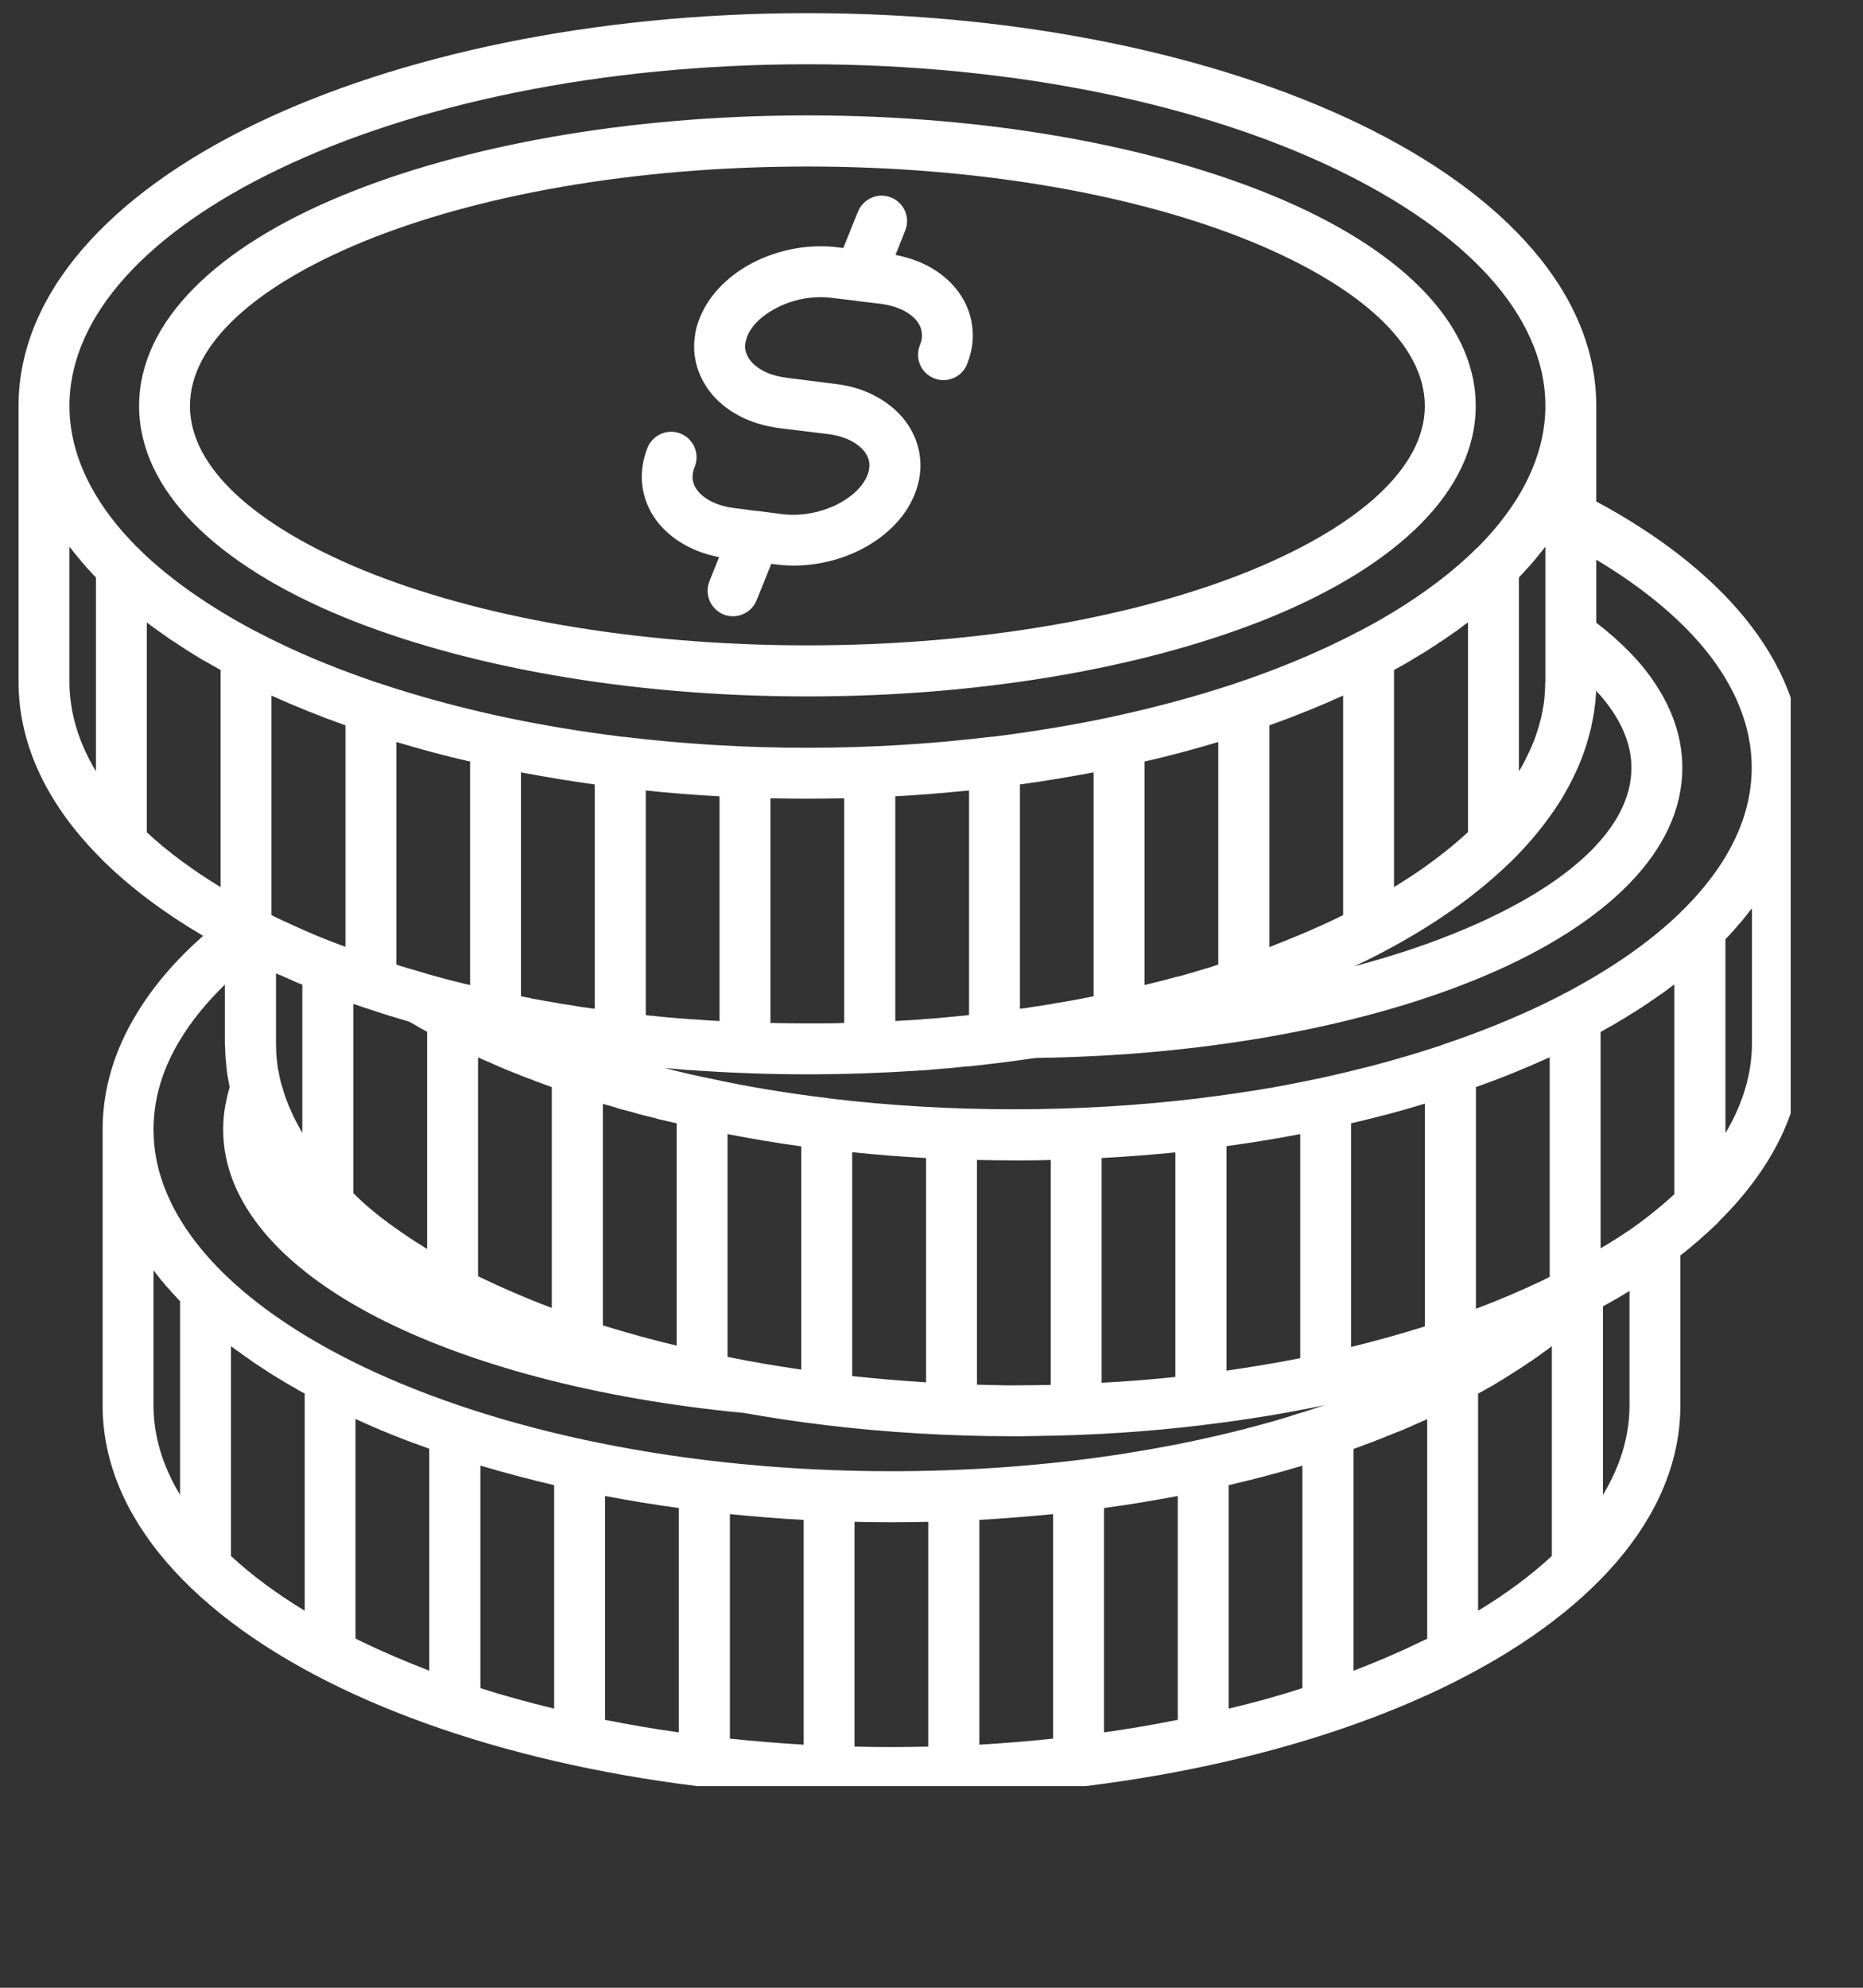 <svg xmlns="http://www.w3.org/2000/svg" xmlns:xlink="http://www.w3.org/1999/xlink" width="45" zoomAndPan="magnify" viewBox="0 0 33.75 36" height="48" preserveAspectRatio="xMidYMid meet" version="1.2"><rect x="0" y="0" width="33.75" height="36" fill="#333333" stroke="none"/><defs><clipPath id="fc870c5923"><path d="M 0.336 0.238 L 32.441 0.238 L 32.441 32.348 L 0.336 32.348 Z M 0.336 0.238 "/></clipPath></defs><g id="af3a4cf1a2"><g clip-rule="nonzero" clip-path="url(#fc870c5923)"><path style=" stroke:none;fill-rule:nonzero;fill:#ffffff;fill-opacity:1;" d="M 14.625 0.238 Z M 12.625 9.973 C 12.746 10.023 12.883 10.062 13.027 10.09 L 12.852 10.527 C 12.758 10.766 12.871 11.031 13.109 11.129 C 13.344 11.223 13.613 11.105 13.707 10.871 L 13.973 10.211 L 14.062 10.223 C 14.582 10.289 15.113 10.188 15.555 9.973 C 16.02 9.746 16.395 9.391 16.57 8.953 C 16.617 8.836 16.648 8.719 16.664 8.598 C 16.707 8.262 16.621 7.945 16.438 7.676 C 16.266 7.426 16.004 7.223 15.68 7.09 C 15.516 7.023 15.328 6.977 15.129 6.953 L 14.238 6.84 C 14.121 6.824 14.012 6.797 13.914 6.758 C 13.762 6.695 13.645 6.605 13.574 6.504 C 13.516 6.418 13.488 6.32 13.5 6.223 L 13.504 6.219 C 13.508 6.18 13.52 6.137 13.535 6.094 C 13.621 5.879 13.832 5.691 14.102 5.559 C 14.391 5.418 14.738 5.352 15.07 5.395 L 15.492 5.445 C 15.508 5.449 15.527 5.449 15.543 5.453 L 15.965 5.504 C 16.082 5.52 16.188 5.547 16.285 5.586 C 16.441 5.648 16.559 5.738 16.629 5.84 C 16.688 5.926 16.711 6.023 16.699 6.125 C 16.695 6.164 16.684 6.207 16.664 6.254 C 16.57 6.488 16.684 6.758 16.922 6.852 C 17.156 6.945 17.426 6.832 17.52 6.594 C 17.566 6.477 17.598 6.359 17.613 6.238 C 17.652 5.902 17.57 5.586 17.387 5.32 C 17.215 5.07 16.953 4.863 16.629 4.734 C 16.504 4.684 16.367 4.645 16.223 4.617 L 16.398 4.176 C 16.496 3.941 16.379 3.672 16.145 3.578 C 15.906 3.48 15.641 3.598 15.543 3.832 L 15.277 4.492 L 15.184 4.48 C 14.668 4.414 14.137 4.516 13.695 4.73 C 13.23 4.957 12.855 5.316 12.68 5.75 C 12.629 5.871 12.598 5.992 12.586 6.109 C 12.543 6.441 12.629 6.758 12.812 7.027 C 12.984 7.277 13.246 7.484 13.57 7.613 C 13.734 7.68 13.918 7.727 14.121 7.754 L 15.012 7.863 C 15.129 7.879 15.238 7.906 15.332 7.945 C 15.488 8.008 15.605 8.098 15.676 8.199 C 15.734 8.285 15.762 8.383 15.746 8.48 C 15.742 8.523 15.73 8.566 15.711 8.613 C 15.625 8.824 15.418 9.012 15.148 9.145 C 14.855 9.285 14.508 9.352 14.176 9.312 L 13.758 9.258 C 13.738 9.254 13.723 9.254 13.703 9.254 L 13.285 9.199 C 13.168 9.184 13.059 9.156 12.965 9.117 C 12.809 9.055 12.691 8.965 12.621 8.863 C 12.562 8.781 12.535 8.684 12.551 8.582 C 12.555 8.543 12.566 8.5 12.586 8.453 C 12.68 8.215 12.566 7.949 12.328 7.852 C 12.094 7.758 11.824 7.875 11.73 8.109 C 11.684 8.227 11.652 8.348 11.637 8.465 L 11.637 8.469 C 11.594 8.801 11.68 9.117 11.863 9.387 C 12.039 9.637 12.297 9.84 12.625 9.973 Z M 14.625 2.094 Z M 2.52 7.352 C 2.52 5.82 3.93 4.473 6.215 3.535 C 8.379 2.645 11.352 2.09 14.625 2.09 C 17.902 2.09 20.875 2.645 23.039 3.535 C 25.324 4.473 26.734 5.82 26.734 7.352 C 26.734 8.883 25.324 10.23 23.039 11.172 C 20.875 12.059 17.902 12.613 14.625 12.613 C 11.352 12.613 8.379 12.059 6.215 11.172 C 3.93 10.23 2.52 8.883 2.52 7.352 Z M 3.441 7.352 C 3.441 8.473 4.637 9.523 6.566 10.32 C 8.621 11.164 11.469 11.688 14.625 11.688 C 17.785 11.688 20.633 11.164 22.688 10.32 C 24.617 9.523 25.812 8.473 25.812 7.352 C 25.812 6.23 24.617 5.18 22.688 4.383 C 20.633 3.539 17.785 3.016 14.625 3.016 C 11.469 3.016 8.621 3.539 6.566 4.383 C 4.637 5.18 3.441 6.23 3.441 7.352 Z M 32.66 13.902 L 32.66 18.898 C 32.66 20.062 32.117 21.152 31.152 22.109 C 31.133 22.137 31.109 22.16 31.082 22.184 C 30.883 22.371 30.672 22.559 30.441 22.738 L 30.441 25.453 C 30.441 27.48 28.793 29.289 26.129 30.57 C 23.566 31.801 20.035 32.562 16.148 32.562 C 12.262 32.562 8.734 31.801 6.172 30.57 C 3.508 29.289 1.859 27.48 1.859 25.453 L 1.859 20.457 C 1.859 19.723 2.074 19.016 2.48 18.352 C 2.781 17.855 3.184 17.387 3.68 16.949 C 2.996 16.547 2.402 16.105 1.91 15.629 C 1.887 15.609 1.863 15.586 1.84 15.559 C 0.875 14.598 0.336 13.508 0.336 12.348 L 0.336 7.352 C 0.336 5.324 1.984 3.516 4.648 2.234 C 7.211 1.004 10.742 0.238 14.625 0.238 C 18.512 0.238 22.043 1.004 24.605 2.234 C 27.27 3.516 28.918 5.324 28.918 7.352 L 28.918 9.082 C 30.039 9.684 30.949 10.391 31.59 11.168 C 32.281 12.008 32.66 12.93 32.66 13.902 Z M 28.918 10.137 L 28.918 11.277 C 29.375 11.629 29.746 12.008 30.004 12.41 C 30.312 12.883 30.477 13.383 30.477 13.906 C 30.477 15.406 29.117 16.73 26.91 17.668 C 24.832 18.551 21.957 19.117 18.773 19.16 C 18.754 19.164 18.73 19.164 18.711 19.168 C 18.672 19.172 18.633 19.18 18.594 19.184 C 18.434 19.207 18.27 19.23 18.105 19.25 C 18.094 19.25 18.082 19.254 18.07 19.254 C 18.07 19.254 18.066 19.254 18.066 19.254 C 18.066 19.254 18.062 19.254 18.059 19.254 C 18.039 19.258 18.016 19.262 17.996 19.262 C 17.852 19.281 17.703 19.297 17.559 19.312 C 17.531 19.312 17.508 19.316 17.484 19.316 C 17.316 19.336 17.148 19.352 16.98 19.363 C 16.965 19.363 16.949 19.367 16.93 19.367 C 16.906 19.367 16.879 19.371 16.855 19.375 C 16.801 19.379 16.746 19.383 16.688 19.387 C 16.664 19.387 16.637 19.387 16.613 19.391 C 15.961 19.434 15.301 19.457 14.625 19.457 C 13.957 19.457 13.301 19.434 12.656 19.391 C 12.625 19.387 12.59 19.387 12.559 19.383 C 12.508 19.383 12.457 19.379 12.406 19.375 C 12.379 19.371 12.348 19.367 12.32 19.367 L 12.195 19.355 C 12.168 19.355 12.133 19.352 12.105 19.348 L 12.043 19.344 C 12.059 19.348 12.074 19.352 12.09 19.355 C 12.227 19.391 12.367 19.422 12.508 19.457 C 12.605 19.477 12.703 19.5 12.801 19.52 C 12.812 19.523 12.824 19.523 12.836 19.527 C 13.535 19.68 14.266 19.801 15.02 19.891 C 15.023 19.895 15.027 19.895 15.035 19.895 C 16.102 20.023 17.215 20.09 18.367 20.09 C 19.516 20.09 20.629 20.023 21.691 19.895 C 21.699 19.895 21.711 19.895 21.719 19.891 C 22.168 19.836 22.605 19.773 23.035 19.699 C 23.324 19.648 23.613 19.59 23.895 19.531 C 23.91 19.527 23.93 19.523 23.949 19.52 C 24.25 19.453 24.543 19.383 24.832 19.309 C 25.266 19.195 25.688 19.07 26.09 18.938 C 26.113 18.926 26.141 18.918 26.164 18.91 C 26.805 18.695 27.398 18.453 27.949 18.191 C 28.062 18.137 28.176 18.078 28.289 18.02 C 28.312 18.004 28.336 17.992 28.359 17.984 C 29.188 17.547 29.891 17.059 30.434 16.535 C 30.457 16.508 30.48 16.484 30.508 16.461 C 31.293 15.676 31.734 14.809 31.734 13.902 C 31.734 13.152 31.43 12.422 30.879 11.75 C 30.398 11.168 29.734 10.625 28.918 10.137 Z M 27.562 10.41 C 27.547 10.426 27.531 10.441 27.516 10.461 L 27.516 13.969 C 27.543 13.926 27.57 13.879 27.594 13.836 C 27.609 13.805 27.625 13.773 27.641 13.746 C 27.648 13.727 27.66 13.707 27.668 13.688 C 27.688 13.648 27.707 13.609 27.723 13.57 C 27.727 13.562 27.73 13.555 27.734 13.547 C 27.754 13.504 27.77 13.461 27.789 13.418 C 27.789 13.41 27.793 13.406 27.797 13.398 C 27.812 13.355 27.828 13.312 27.84 13.27 C 27.844 13.262 27.848 13.254 27.848 13.246 C 27.863 13.203 27.875 13.16 27.887 13.121 C 27.891 13.109 27.891 13.098 27.895 13.086 C 27.906 13.047 27.914 13.012 27.926 12.973 C 27.926 12.957 27.93 12.941 27.934 12.926 C 27.941 12.891 27.949 12.855 27.953 12.82 C 27.957 12.801 27.961 12.781 27.965 12.758 C 27.969 12.727 27.973 12.695 27.977 12.664 C 27.98 12.637 27.98 12.609 27.984 12.582 C 27.984 12.559 27.988 12.535 27.988 12.508 C 27.992 12.461 27.992 12.414 27.992 12.367 C 27.992 12.359 27.996 12.355 27.996 12.348 L 27.996 9.902 C 27.984 9.914 27.973 9.93 27.965 9.941 C 27.934 9.98 27.898 10.023 27.867 10.062 C 27.852 10.082 27.836 10.102 27.82 10.121 C 27.785 10.16 27.754 10.199 27.719 10.238 C 27.703 10.258 27.684 10.277 27.664 10.297 C 27.633 10.336 27.598 10.371 27.562 10.41 Z M 17.457 18.395 C 17.488 18.391 17.523 18.387 17.555 18.383 L 17.555 14.316 C 17.117 14.359 16.668 14.398 16.219 14.422 L 16.219 18.492 C 16.367 18.484 16.52 18.473 16.668 18.465 C 16.691 18.461 16.715 18.461 16.738 18.457 C 16.797 18.453 16.855 18.449 16.914 18.445 C 17.078 18.43 17.238 18.418 17.398 18.398 C 17.418 18.398 17.438 18.395 17.457 18.395 Z M 12.57 18.461 C 12.723 18.473 12.879 18.484 13.035 18.492 L 13.035 14.422 C 12.582 14.398 12.137 14.363 11.699 14.316 L 11.699 18.387 C 11.727 18.387 11.754 18.391 11.777 18.395 C 11.805 18.395 11.836 18.398 11.863 18.402 C 12.016 18.418 12.172 18.434 12.328 18.445 C 12.398 18.449 12.469 18.457 12.543 18.461 C 12.551 18.461 12.559 18.461 12.57 18.461 Z M 24.477 20.344 L 24.477 24.395 C 24.938 24.281 25.387 24.156 25.812 24.023 L 25.812 19.988 C 25.383 20.121 24.938 20.238 24.477 20.344 Z M 26.738 19.688 L 26.738 23.703 C 27.164 23.543 27.566 23.371 27.949 23.188 C 27.988 23.168 28.031 23.148 28.074 23.125 L 28.074 19.148 C 27.652 19.34 27.207 19.523 26.738 19.688 Z M 23.555 20.539 C 23.117 20.625 22.672 20.695 22.219 20.758 L 22.219 24.824 C 22.672 24.758 23.121 24.684 23.555 24.598 Z M 21.293 24.938 L 21.293 20.871 C 20.855 20.914 20.41 20.949 19.957 20.973 L 19.957 25.043 C 20.41 25.02 20.855 24.984 21.293 24.938 Z M 18.367 21.016 C 18.145 21.016 17.922 21.012 17.699 21.008 L 17.699 25.078 C 17.879 25.082 18.055 25.086 18.234 25.09 C 18.277 25.09 18.324 25.09 18.367 25.09 C 18.59 25.09 18.812 25.086 19.035 25.082 L 19.035 21.008 C 18.812 21.016 18.59 21.016 18.367 21.016 Z M 25.367 12.07 C 25.332 12.094 25.293 12.113 25.254 12.133 L 25.254 16.066 C 25.438 15.953 25.613 15.84 25.781 15.723 C 26.078 15.512 26.348 15.297 26.594 15.07 L 26.594 11.273 C 26.59 11.277 26.586 11.277 26.582 11.281 C 26.566 11.293 26.547 11.305 26.531 11.316 C 26.48 11.355 26.43 11.395 26.375 11.434 C 26.352 11.449 26.324 11.465 26.301 11.484 C 26.254 11.516 26.207 11.551 26.16 11.582 C 26.133 11.602 26.102 11.621 26.074 11.637 C 26.031 11.668 25.984 11.699 25.938 11.727 C 25.906 11.746 25.875 11.77 25.844 11.789 C 25.801 11.816 25.754 11.844 25.707 11.871 C 25.672 11.891 25.641 11.91 25.609 11.93 C 25.562 11.961 25.516 11.988 25.465 12.016 C 25.434 12.035 25.402 12.055 25.367 12.07 Z M 24.332 12.598 C 23.91 12.789 23.465 12.969 22.996 13.137 L 22.996 17.152 C 23.18 17.082 23.359 17.008 23.539 16.934 C 23.812 16.82 24.078 16.699 24.332 16.574 Z M 22.074 13.438 C 21.641 13.566 21.195 13.688 20.734 13.793 L 20.734 17.84 C 20.93 17.793 21.121 17.746 21.312 17.691 L 21.34 17.688 C 21.352 17.684 21.359 17.68 21.371 17.68 C 21.527 17.637 21.684 17.59 21.836 17.543 C 21.855 17.539 21.875 17.531 21.895 17.527 C 21.953 17.508 22.012 17.488 22.07 17.469 L 22.07 13.438 Z M 19.812 13.988 C 19.379 14.07 18.934 14.145 18.477 14.207 L 18.477 18.27 C 18.52 18.266 18.562 18.258 18.605 18.254 C 18.645 18.246 18.688 18.238 18.727 18.234 C 18.785 18.227 18.848 18.215 18.906 18.207 C 18.949 18.199 18.988 18.191 19.031 18.188 C 19.062 18.18 19.094 18.176 19.129 18.168 C 19.359 18.133 19.586 18.09 19.812 18.043 Z M 15.293 18.527 L 15.293 14.457 C 15.074 14.461 14.852 14.465 14.625 14.465 C 14.402 14.465 14.18 14.461 13.957 14.457 L 13.957 18.527 C 14.18 18.531 14.402 18.535 14.625 18.535 C 14.852 18.535 15.074 18.535 15.293 18.527 Z M 13.18 24.574 C 13.617 24.664 14.062 24.738 14.516 24.805 L 14.516 20.762 C 14.062 20.699 13.613 20.625 13.18 20.539 Z M 15.438 20.867 L 15.438 24.922 C 15.883 24.969 16.328 25.008 16.777 25.035 L 16.777 20.973 C 16.324 20.949 15.879 20.914 15.438 20.867 Z M 5.469 20.504 L 5.477 20.516 L 5.477 17.832 C 5.453 17.824 5.426 17.812 5.402 17.805 C 5.34 17.777 5.281 17.75 5.219 17.723 C 5.18 17.707 5.145 17.691 5.105 17.672 C 5.07 17.66 5.031 17.645 5 17.629 L 5 18.898 C 5 19 5.004 19.102 5.016 19.203 C 5.02 19.227 5.023 19.25 5.023 19.273 C 5.027 19.293 5.031 19.312 5.031 19.332 C 5.035 19.355 5.039 19.379 5.047 19.406 C 5.051 19.438 5.059 19.473 5.066 19.508 C 5.082 19.586 5.102 19.656 5.125 19.723 C 5.137 19.77 5.152 19.816 5.168 19.863 C 5.199 19.949 5.23 20.031 5.27 20.113 C 5.285 20.148 5.297 20.18 5.312 20.211 C 5.316 20.211 5.316 20.215 5.316 20.215 C 5.32 20.23 5.328 20.242 5.336 20.258 C 5.371 20.324 5.406 20.395 5.449 20.469 C 5.457 20.48 5.461 20.492 5.469 20.504 Z M 8.516 13.793 C 8.055 13.688 7.609 13.566 7.18 13.438 L 7.18 17.469 L 7.285 17.504 L 7.723 17.633 C 7.727 17.633 7.727 17.637 7.73 17.637 C 7.754 17.641 7.777 17.648 7.801 17.656 C 7.883 17.68 7.965 17.699 8.043 17.723 C 8.055 17.723 8.062 17.727 8.07 17.73 C 8.117 17.742 8.164 17.754 8.211 17.766 C 8.277 17.781 8.344 17.801 8.41 17.816 C 8.445 17.824 8.48 17.832 8.516 17.84 Z M 6.816 21.98 C 6.867 22.02 6.918 22.062 6.973 22.102 C 6.992 22.113 7.008 22.125 7.023 22.141 L 7.254 22.305 C 7.336 22.363 7.43 22.426 7.527 22.488 L 7.727 22.613 C 7.73 22.613 7.734 22.617 7.738 22.617 L 7.738 18.688 C 7.707 18.668 7.672 18.652 7.641 18.633 C 7.598 18.609 7.555 18.586 7.512 18.559 C 7.48 18.539 7.445 18.523 7.414 18.504 L 7.012 18.383 C 6.875 18.34 6.738 18.293 6.594 18.246 C 6.574 18.242 6.555 18.234 6.539 18.227 C 6.52 18.223 6.5 18.215 6.48 18.207 C 6.465 18.203 6.445 18.195 6.43 18.191 C 6.418 18.188 6.41 18.184 6.402 18.18 L 6.402 21.609 C 6.52 21.73 6.652 21.848 6.816 21.98 Z M 9.996 23.688 L 9.996 19.688 C 9.98 19.684 9.961 19.676 9.941 19.668 C 9.891 19.648 9.84 19.633 9.789 19.613 C 9.734 19.594 9.68 19.574 9.629 19.551 C 9.578 19.531 9.527 19.516 9.48 19.496 C 9.426 19.473 9.375 19.453 9.324 19.434 C 9.273 19.414 9.227 19.395 9.176 19.375 C 9.125 19.352 9.074 19.332 9.023 19.309 C 8.977 19.289 8.93 19.27 8.883 19.246 C 8.832 19.227 8.781 19.203 8.734 19.184 C 8.707 19.172 8.684 19.16 8.66 19.148 L 8.66 23.113 C 9.086 23.32 9.531 23.512 9.996 23.688 Z M 10.773 18.27 L 10.773 14.207 C 10.32 14.145 9.875 14.07 9.438 13.988 L 9.438 18.043 C 9.492 18.055 9.547 18.066 9.602 18.074 C 9.609 18.078 9.613 18.078 9.621 18.082 C 9.785 18.113 9.949 18.141 10.113 18.168 C 10.152 18.176 10.191 18.184 10.23 18.188 C 10.266 18.195 10.297 18.199 10.332 18.203 C 10.398 18.215 10.469 18.227 10.535 18.238 C 10.57 18.242 10.602 18.246 10.633 18.25 C 10.68 18.258 10.727 18.266 10.773 18.27 Z M 4.918 12.598 L 4.918 16.574 C 4.934 16.578 4.945 16.586 4.957 16.594 C 4.98 16.602 5 16.613 5.02 16.625 C 5.254 16.734 5.496 16.844 5.754 16.953 C 5.918 17.02 6.086 17.086 6.258 17.148 L 6.258 13.137 C 5.789 12.969 5.34 12.789 4.918 12.598 Z M 11.945 20.273 C 11.898 20.258 11.852 20.246 11.805 20.234 C 11.734 20.219 11.664 20.199 11.598 20.184 C 11.543 20.168 11.492 20.152 11.438 20.137 C 11.375 20.121 11.316 20.105 11.254 20.09 C 11.199 20.074 11.145 20.059 11.09 20.039 C 11.035 20.023 10.977 20.008 10.922 19.992 L 10.922 24.004 C 11.352 24.137 11.801 24.262 12.258 24.371 L 12.258 20.344 C 12.152 20.32 12.051 20.297 11.945 20.273 Z M 24.535 17.5 C 25.27 17.305 25.945 17.078 26.551 16.82 C 28.41 16.031 29.555 15 29.555 13.906 C 29.555 13.566 29.441 13.234 29.234 12.914 C 29.145 12.777 29.039 12.641 28.914 12.508 C 28.914 12.512 28.914 12.516 28.914 12.52 C 28.914 12.531 28.914 12.543 28.914 12.555 C 28.91 12.574 28.91 12.59 28.91 12.609 C 28.906 12.629 28.906 12.645 28.906 12.66 C 28.902 12.68 28.902 12.695 28.902 12.711 C 28.898 12.73 28.898 12.746 28.895 12.766 C 28.891 12.781 28.891 12.801 28.887 12.82 C 28.883 12.871 28.875 12.926 28.863 12.977 C 28.863 12.992 28.859 13.008 28.855 13.02 C 28.844 13.082 28.832 13.141 28.82 13.199 C 28.816 13.207 28.816 13.215 28.812 13.223 C 28.73 13.57 28.598 13.91 28.418 14.242 C 28.414 14.25 28.41 14.262 28.402 14.27 C 28.375 14.32 28.344 14.375 28.316 14.426 C 28.305 14.441 28.293 14.461 28.285 14.477 C 28.258 14.52 28.23 14.559 28.203 14.602 C 28.188 14.625 28.172 14.652 28.156 14.676 C 28.137 14.703 28.113 14.73 28.094 14.762 C 27.895 15.043 27.66 15.32 27.391 15.586 C 27.379 15.598 27.371 15.605 27.359 15.617 C 27.047 15.918 26.699 16.207 26.309 16.48 C 25.914 16.758 25.48 17.02 25.016 17.262 C 25.016 17.262 25.012 17.262 25.012 17.262 C 25.012 17.266 25.008 17.266 25.008 17.266 C 24.922 17.312 24.836 17.355 24.75 17.398 C 24.73 17.406 24.715 17.414 24.699 17.422 C 24.645 17.445 24.59 17.473 24.535 17.5 Z M 2.66 15.074 C 3.039 15.426 3.488 15.758 3.996 16.066 L 3.996 12.133 C 3.957 12.113 3.922 12.094 3.883 12.07 C 3.852 12.055 3.82 12.035 3.789 12.016 C 3.738 11.988 3.691 11.961 3.641 11.934 C 3.609 11.914 3.578 11.895 3.547 11.875 C 3.5 11.848 3.453 11.816 3.406 11.789 C 3.375 11.77 3.348 11.75 3.316 11.73 C 3.27 11.699 3.223 11.668 3.176 11.637 C 3.148 11.621 3.121 11.602 3.094 11.586 C 3.043 11.551 2.996 11.516 2.945 11.48 C 2.922 11.465 2.902 11.449 2.879 11.434 C 2.824 11.395 2.77 11.355 2.711 11.312 C 2.699 11.301 2.684 11.293 2.672 11.281 C 2.668 11.281 2.664 11.277 2.66 11.273 Z M 4.184 28.18 C 4.562 28.531 5.012 28.863 5.52 29.172 L 5.52 25.238 C 5.484 25.219 5.445 25.199 5.41 25.18 C 5.375 25.156 5.34 25.137 5.305 25.117 C 5.258 25.09 5.215 25.066 5.168 25.039 C 5.133 25.016 5.102 24.996 5.066 24.977 C 5.023 24.949 4.977 24.922 4.934 24.895 C 4.898 24.875 4.867 24.852 4.836 24.832 C 4.793 24.805 4.746 24.773 4.703 24.746 C 4.672 24.727 4.645 24.707 4.613 24.688 C 4.566 24.656 4.523 24.621 4.477 24.59 C 4.449 24.574 4.426 24.555 4.398 24.535 C 4.348 24.5 4.297 24.461 4.246 24.426 C 4.227 24.41 4.211 24.398 4.191 24.387 C 4.191 24.383 4.188 24.379 4.184 24.379 Z M 8.703 26.543 L 8.703 30.574 C 9.129 30.711 9.578 30.832 10.039 30.945 L 10.039 26.898 C 9.578 26.789 9.133 26.672 8.703 26.543 Z M 10.961 31.148 C 11.395 31.234 11.844 31.312 12.297 31.375 L 12.297 27.312 C 11.844 27.25 11.398 27.176 10.961 27.094 Z M 13.223 31.488 C 13.66 31.535 14.105 31.57 14.559 31.598 L 14.559 27.527 C 14.105 27.504 13.66 27.465 13.223 27.422 Z M 17.742 27.527 L 17.742 31.598 C 18.191 31.57 18.641 31.535 19.078 31.488 L 19.078 27.422 C 18.637 27.465 18.191 27.5 17.742 27.527 Z M 20 31.375 C 20.457 31.312 20.902 31.234 21.336 31.148 L 21.336 27.094 C 20.902 27.176 20.457 27.25 20 27.312 Z M 22.258 30.945 C 22.723 30.836 23.168 30.711 23.594 30.574 L 23.594 26.543 C 23.59 26.547 23.582 26.547 23.574 26.551 C 23.152 26.676 22.711 26.793 22.258 26.898 Z M 26.777 25.238 L 26.777 29.172 C 27.289 28.863 27.734 28.531 28.113 28.18 L 28.113 24.379 C 28.113 24.383 28.109 24.383 28.109 24.383 C 28.059 24.422 28.012 24.457 27.961 24.492 C 27.918 24.523 27.879 24.555 27.836 24.582 C 27.781 24.621 27.727 24.66 27.668 24.695 C 27.629 24.723 27.59 24.75 27.547 24.777 C 27.488 24.816 27.426 24.855 27.363 24.895 C 27.324 24.918 27.285 24.945 27.246 24.969 C 27.18 25.008 27.113 25.047 27.047 25.09 C 27.008 25.109 26.973 25.133 26.934 25.152 C 26.883 25.184 26.832 25.211 26.777 25.238 Z M 29.723 22.133 C 29.941 21.969 30.145 21.801 30.332 21.629 L 30.332 17.828 C 30.332 17.828 30.324 17.832 30.324 17.836 C 30.309 17.848 30.293 17.855 30.281 17.867 C 30.227 17.906 30.172 17.949 30.117 17.988 C 30.094 18.004 30.07 18.02 30.047 18.035 C 30 18.07 29.949 18.105 29.898 18.137 C 29.871 18.156 29.848 18.176 29.82 18.191 C 29.773 18.223 29.727 18.254 29.676 18.285 C 29.648 18.305 29.617 18.324 29.59 18.34 C 29.539 18.371 29.492 18.398 29.445 18.43 C 29.414 18.449 29.383 18.469 29.352 18.484 C 29.305 18.516 29.254 18.543 29.203 18.574 C 29.172 18.59 29.141 18.609 29.109 18.625 C 29.074 18.648 29.035 18.668 28.996 18.691 L 28.996 22.609 C 29.23 22.469 29.465 22.324 29.707 22.145 C 29.711 22.137 29.719 22.137 29.723 22.133 Z M 1.258 7.352 C 1.258 7.852 1.395 8.344 1.648 8.812 C 1.852 9.191 2.133 9.559 2.484 9.91 C 2.512 9.93 2.535 9.957 2.559 9.984 C 3.102 10.508 3.805 10.996 4.633 11.434 C 4.656 11.441 4.68 11.453 4.703 11.469 C 4.816 11.527 4.93 11.586 5.047 11.641 C 5.594 11.906 6.191 12.145 6.832 12.363 C 6.855 12.367 6.879 12.375 6.898 12.383 C 7.574 12.609 8.293 12.805 9.047 12.969 C 9.066 12.973 9.082 12.977 9.098 12.98 C 9.793 13.129 10.523 13.25 11.277 13.344 C 11.285 13.344 11.289 13.344 11.297 13.344 C 12.359 13.473 13.477 13.543 14.625 13.543 C 15.773 13.543 16.891 13.473 17.953 13.344 C 17.961 13.344 17.969 13.344 17.977 13.344 C 18.73 13.25 19.461 13.129 20.156 12.98 C 20.172 12.977 20.188 12.973 20.203 12.969 C 20.961 12.805 21.676 12.609 22.352 12.387 C 22.375 12.375 22.398 12.371 22.422 12.363 C 23.059 12.148 23.656 11.906 24.207 11.641 C 24.324 11.586 24.438 11.527 24.551 11.469 C 24.57 11.457 24.594 11.445 24.621 11.434 C 25.449 11 26.148 10.512 26.695 9.984 C 26.715 9.957 26.742 9.934 26.77 9.914 C 27.207 9.473 27.539 9.008 27.746 8.523 C 27.91 8.141 27.996 7.75 27.996 7.352 C 27.996 5.707 26.547 4.191 24.207 3.066 C 21.766 1.891 18.379 1.164 14.625 1.164 C 10.875 1.164 7.488 1.891 5.047 3.066 C 2.707 4.188 1.258 5.707 1.258 7.352 Z M 1.258 12.348 C 1.258 12.906 1.426 13.449 1.738 13.969 L 1.738 10.457 C 1.723 10.441 1.707 10.426 1.691 10.41 C 1.656 10.371 1.617 10.332 1.582 10.293 C 1.566 10.273 1.551 10.258 1.535 10.238 C 1.5 10.199 1.465 10.156 1.434 10.117 C 1.418 10.102 1.402 10.082 1.387 10.062 C 1.352 10.023 1.32 9.98 1.289 9.938 C 1.277 9.926 1.266 9.914 1.258 9.902 Z M 3.266 18.828 C 2.949 19.344 2.781 19.895 2.781 20.457 C 2.781 20.73 2.82 21 2.898 21.266 C 3.289 22.598 4.617 23.809 6.566 24.746 C 9.012 25.918 12.398 26.645 16.148 26.645 C 18.781 26.645 21.238 26.289 23.312 25.668 C 23.367 25.648 23.426 25.633 23.48 25.613 C 23.547 25.594 23.609 25.574 23.672 25.555 C 23.734 25.535 23.793 25.516 23.852 25.496 C 23.898 25.48 23.949 25.465 23.996 25.449 C 23.645 25.523 23.305 25.586 22.973 25.641 C 22.594 25.703 22.211 25.758 21.82 25.805 C 21.812 25.805 21.805 25.809 21.793 25.809 C 20.809 25.93 19.781 25.996 18.727 26.008 C 18.605 26.012 18.488 26.012 18.367 26.012 C 17.188 26.012 16.039 25.941 14.941 25.809 C 14.93 25.809 14.922 25.805 14.914 25.805 C 14.422 25.746 13.945 25.672 13.477 25.59 C 10.812 25.336 8.484 24.711 6.82 23.852 C 5.082 22.953 4.043 21.773 4.043 20.457 C 4.043 20.309 4.055 20.156 4.086 20 C 4.105 19.898 4.129 19.793 4.16 19.691 C 4.137 19.57 4.113 19.449 4.102 19.328 C 4.102 19.324 4.102 19.32 4.102 19.316 C 4.086 19.18 4.078 19.039 4.074 18.902 C 4.074 18.902 4.074 18.902 4.074 18.898 L 4.074 17.832 C 3.746 18.152 3.473 18.484 3.266 18.828 Z M 2.781 25.453 C 2.781 26.012 2.949 26.555 3.262 27.074 L 3.262 23.562 C 3.242 23.547 3.227 23.531 3.215 23.516 C 3.176 23.477 3.145 23.438 3.109 23.402 C 3.09 23.379 3.074 23.359 3.055 23.34 C 3.02 23.305 2.988 23.266 2.957 23.227 C 2.941 23.207 2.922 23.188 2.906 23.168 C 2.875 23.125 2.844 23.086 2.812 23.047 C 2.801 23.031 2.789 23.02 2.781 23.004 Z M 6.566 29.738 C 6.949 29.922 7.352 30.094 7.777 30.258 L 7.777 26.238 C 7.312 26.074 6.863 25.895 6.441 25.699 L 6.441 29.676 C 6.484 29.699 6.527 29.719 6.566 29.738 Z M 16.816 31.633 L 16.816 27.562 C 16.598 27.566 16.375 27.57 16.148 27.57 C 15.926 27.57 15.703 27.566 15.48 27.562 L 15.48 31.633 C 15.703 31.637 15.926 31.641 16.148 31.641 C 16.375 31.641 16.598 31.637 16.816 31.633 Z M 25.73 29.738 C 25.773 29.719 25.812 29.699 25.855 29.68 L 25.855 25.703 C 25.773 25.738 25.688 25.777 25.605 25.812 C 25.586 25.82 25.57 25.828 25.555 25.836 C 25.438 25.887 25.316 25.938 25.191 25.984 C 25.191 25.988 25.188 25.988 25.184 25.988 C 24.965 26.078 24.746 26.16 24.52 26.242 L 24.52 30.258 C 24.945 30.098 25.348 29.922 25.73 29.738 Z M 29.52 23.379 C 29.367 23.477 29.203 23.57 29.039 23.66 L 29.039 27.074 C 29.352 26.555 29.52 26.012 29.52 25.453 Z M 31.707 16.488 C 31.676 16.531 31.641 16.574 31.605 16.617 C 31.59 16.637 31.578 16.652 31.562 16.672 C 31.527 16.711 31.492 16.75 31.457 16.793 C 31.441 16.809 31.426 16.828 31.41 16.848 C 31.375 16.887 31.34 16.926 31.301 16.965 C 31.285 16.98 31.27 16.996 31.258 17.012 L 31.258 20.523 C 31.566 20.004 31.738 19.457 31.738 18.898 L 31.738 16.453 C 31.727 16.465 31.719 16.477 31.707 16.488 Z M 31.707 16.488 "/></g></g></svg>